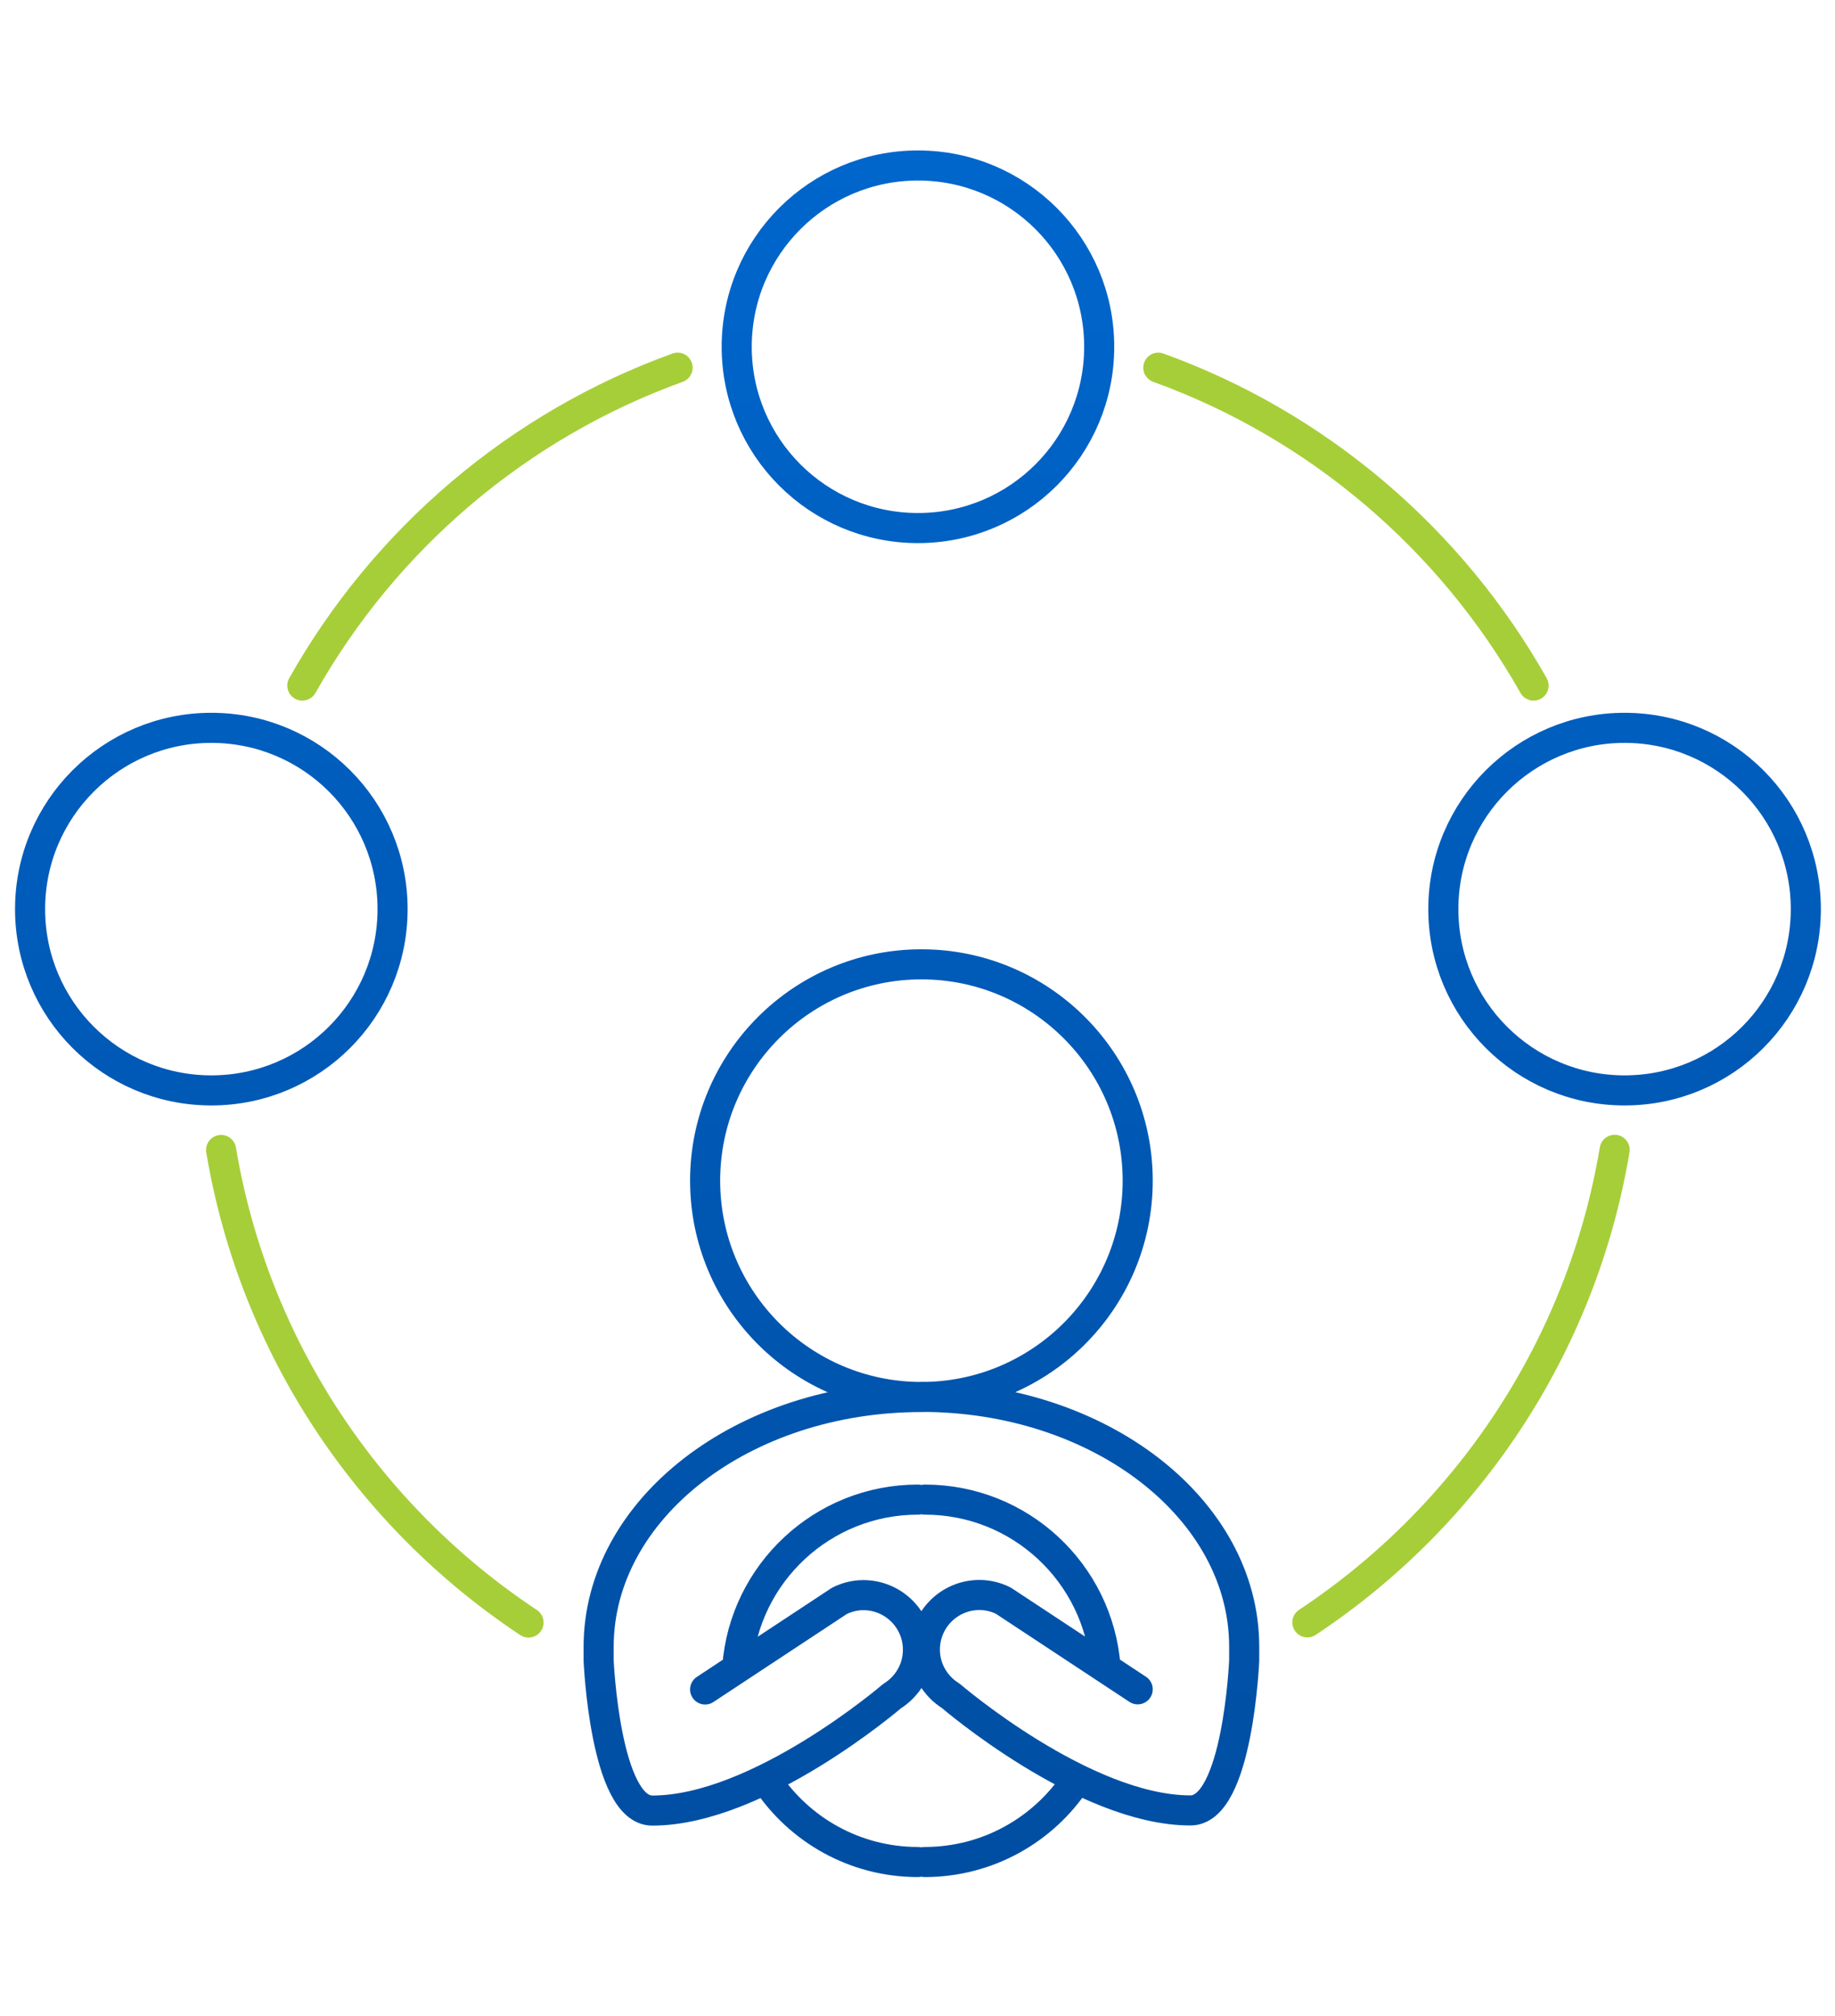 <svg width="122" height="134" viewBox="0 0 122 134" fill="none" xmlns="http://www.w3.org/2000/svg">
<path d="M86.92 107.84C97.56 100.79 105.16 89.53 107.35 76.43" stroke="#A6CE39" stroke-width="2" stroke-linecap="round" stroke-linejoin="round"/>
<path d="M14.7 76.44C16.89 89.54 24.5 100.8 35.14 107.85" stroke="#A6CE39" stroke-width="2" stroke-linecap="round" stroke-linejoin="round"/>
<path d="M45.05 24.44C34.42 28.28 25.58 35.85 20.1 45.57" stroke="#A6CE39" stroke-width="2" stroke-linecap="round" stroke-linejoin="round"/>
<path d="M101.96 45.57C96.47 35.85 87.64 28.28 77.01 24.44" stroke="#A6CE39" stroke-width="2" stroke-linecap="round" stroke-linejoin="round"/>
<path d="M61.26 92.86C69.2 92.86 75.64 86.42 75.64 78.48C75.64 70.54 69.2 64.1 61.26 64.1C53.32 64.1 46.88 70.54 46.88 78.48C46.88 86.42 53.32 92.86 61.26 92.86ZM61.26 92.86C49.41 92.86 39.8 100.3 39.8 109.47V110.38C39.8 110.38 40.23 120.35 43.37 120.35C50.45 120.35 59.3 112.75 59.3 112.75C60.34 112.1 61.03 110.97 61.03 109.66C61.03 107.65 59.4 106.03 57.4 106.03C56.83 106.03 56.29 106.17 55.81 106.41L46.88 112.3M50.96 118.34C53.11 121.61 56.82 123.77 61.03 123.77M61.03 99.68C54.69 99.68 49.49 104.58 49.02 110.79M61.48 123.77C65.69 123.77 69.4 121.61 71.55 118.34M73.5 110.79C73.02 104.57 67.83 99.68 61.49 99.68M75.64 112.29L66.71 106.4C66.23 106.16 65.69 106.02 65.12 106.02C63.11 106.02 61.49 107.65 61.49 109.65C61.49 110.96 62.19 112.09 63.22 112.73C63.22 112.73 72.07 120.34 79.15 120.34C82.3 120.34 82.72 110.37 82.72 110.37V109.46C82.72 100.29 73.11 92.85 61.26 92.85M61.03 11C54.38 11 48.98 16.39 48.98 23.05C48.98 29.71 54.37 35.1 61.03 35.1C67.69 35.1 73.08 29.71 73.08 23.05C73.08 16.39 67.69 11 61.03 11ZM14.05 48.38C7.4 48.38 2 53.77 2 60.43C2 67.09 7.39 72.48 14.05 72.48C20.71 72.48 26.1 67.09 26.1 60.43C26.1 53.77 20.71 48.38 14.05 48.38ZM108.01 48.38C101.36 48.38 95.96 53.77 95.96 60.43C95.96 67.09 101.35 72.48 108.01 72.48C114.67 72.48 120.06 67.09 120.06 60.43C120.06 53.77 114.67 48.38 108.01 48.38Z" stroke="url(#paint0_linear_386_2875)" stroke-width="2" stroke-linecap="round" stroke-linejoin="round"/>
<defs>
<linearGradient id="paint0_linear_386_2875" x1="61.03" y1="124.77" x2="61.03" y2="10" gradientUnits="userSpaceOnUse">
<stop stop-color="#004EA2"/>
<stop offset="1" stop-color="#0066CC"/>
</linearGradient>
</defs>
</svg>

